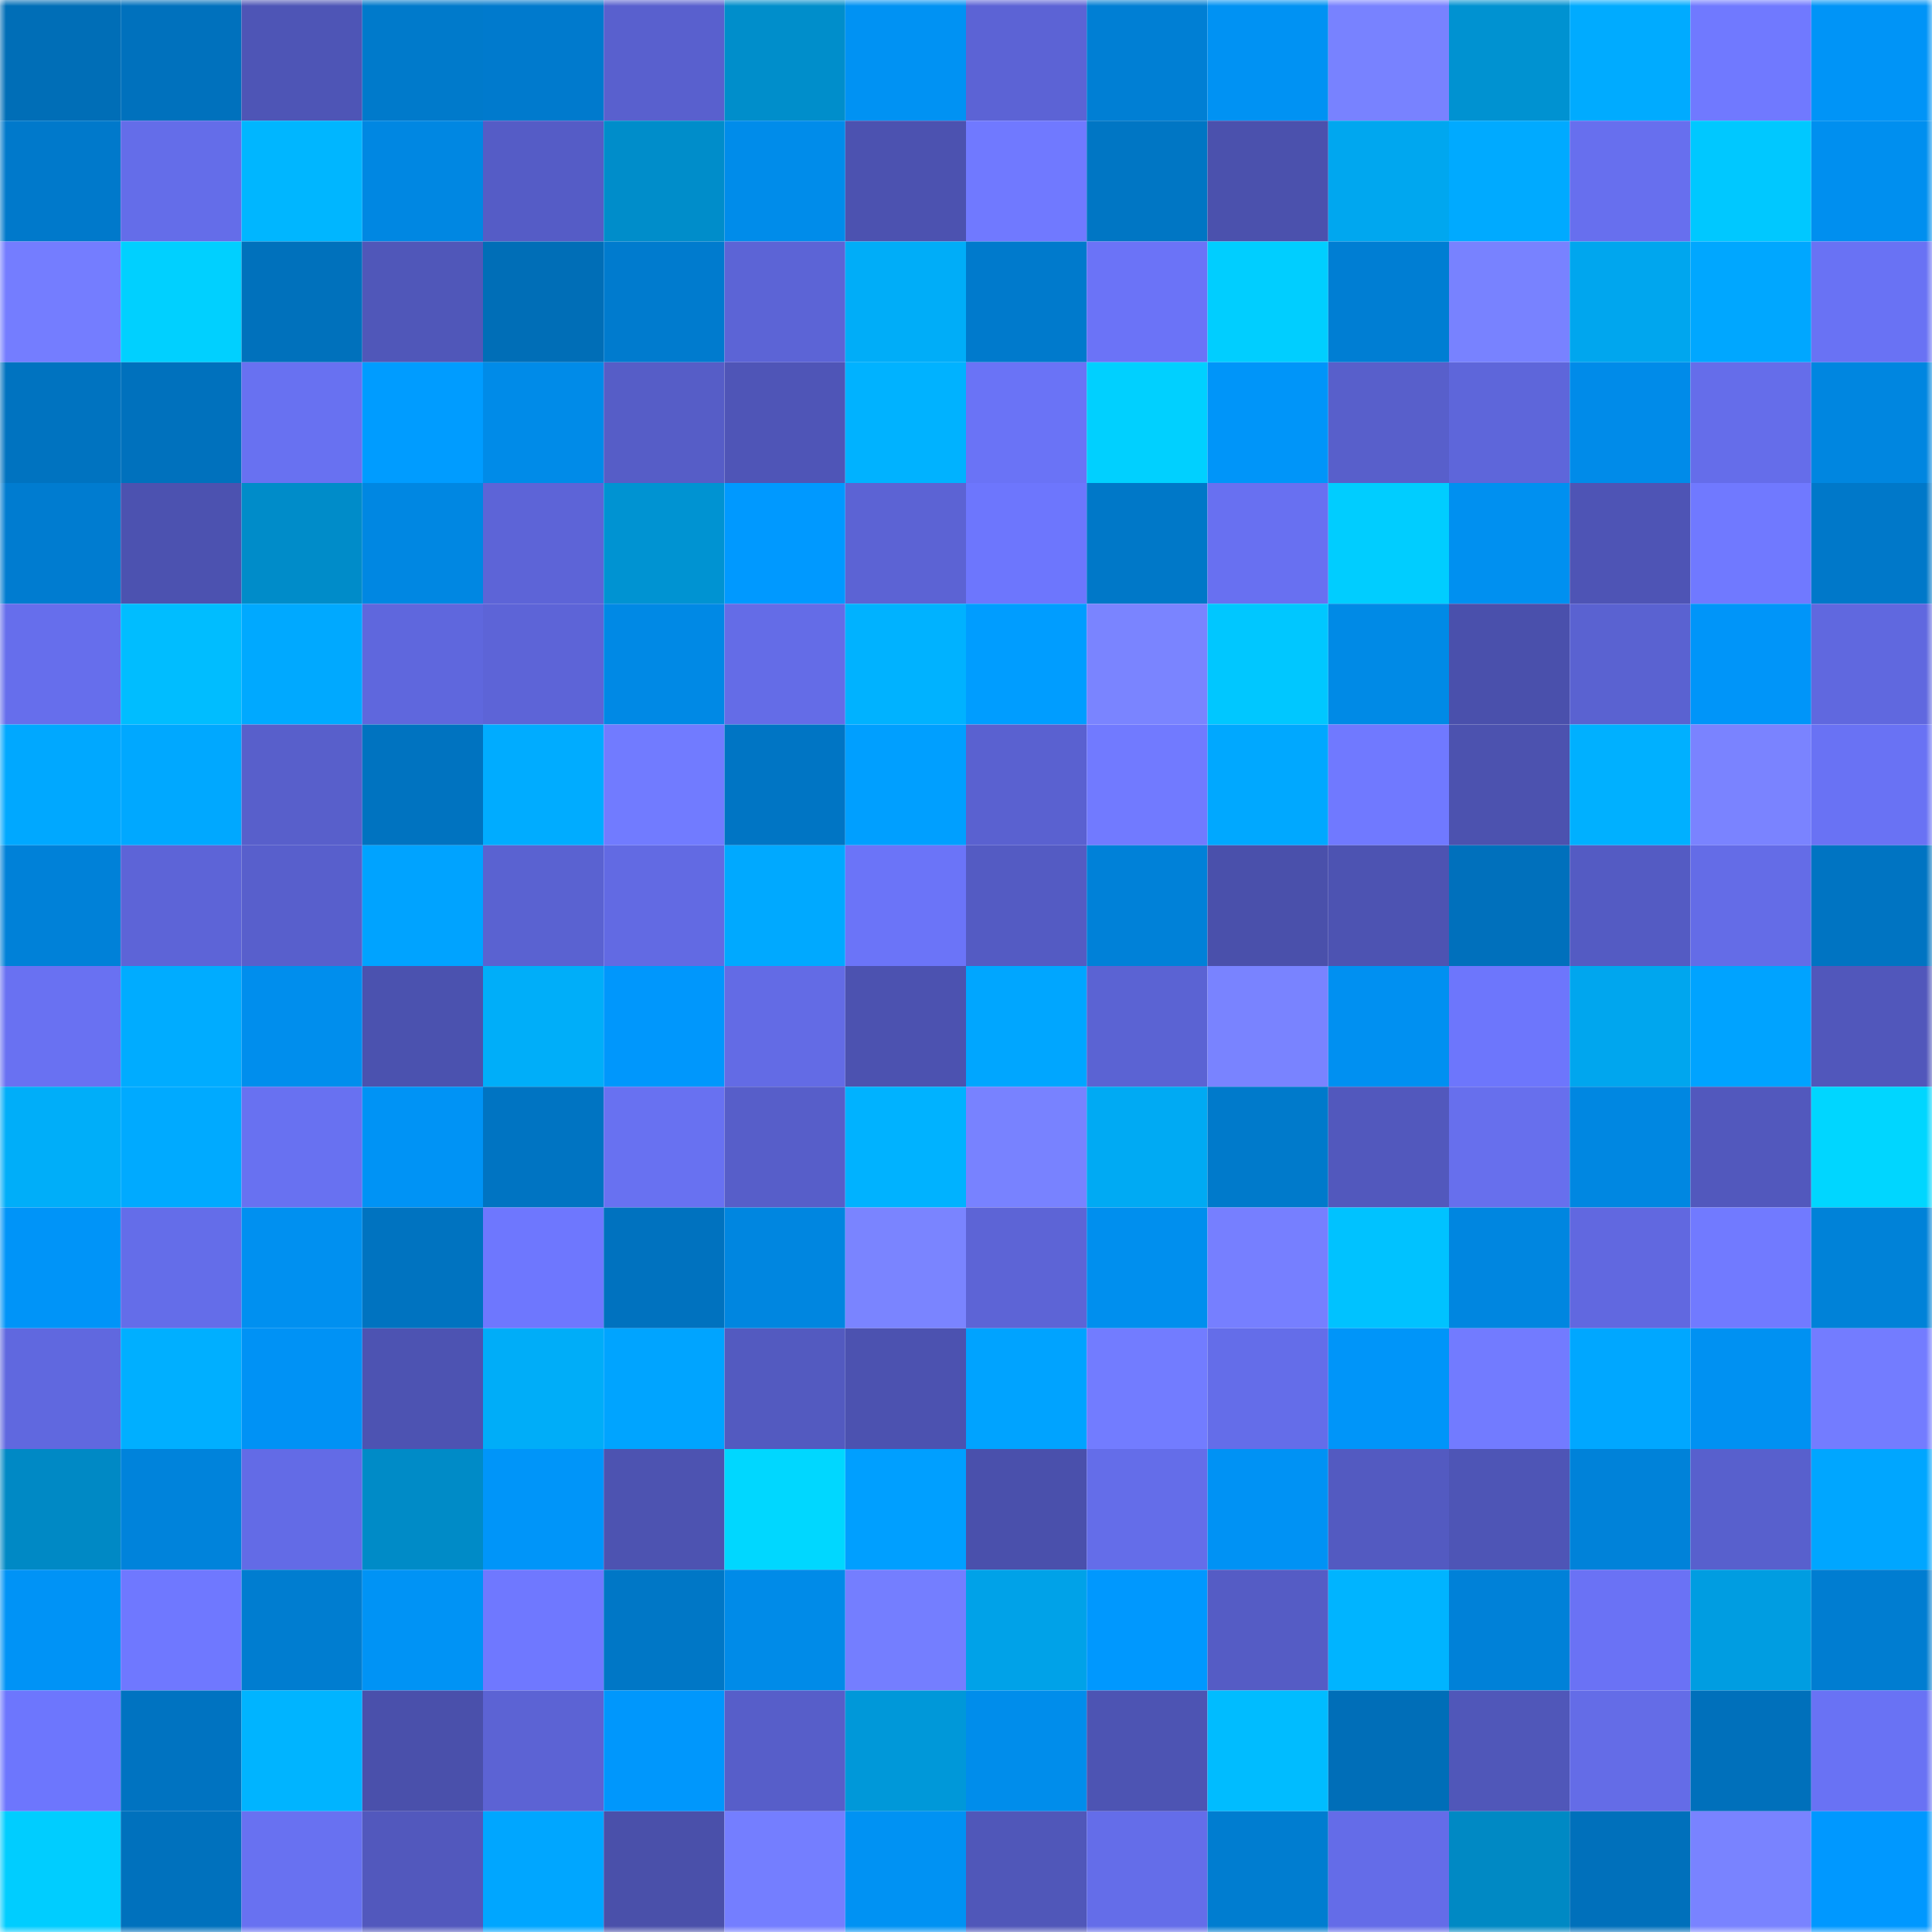 <svg viewBox="0 0 160 160" fill="none" role="img" xmlns="http://www.w3.org/2000/svg" width="240" height="240" name="ens%2Cgragar.eth"><mask id="1991195663" mask-type="alpha" maskUnits="userSpaceOnUse" x="0" y="0" width="160" height="160"><rect width="160" height="160" fill="#FFFFFF"></rect></mask><g mask="url(#1991195663)"><rect x="0" y="0" width="10" height="10" fill="#006eb7"></rect><rect x="10" y="0" width="10" height="10" fill="#0071bd"></rect><rect x="20" y="0" width="10" height="10" fill="#4e55b6"></rect><rect x="30" y="0" width="10" height="10" fill="#007acb"></rect><rect x="40" y="0" width="10" height="10" fill="#007acd"></rect><rect x="50" y="0" width="10" height="10" fill="#5960ce"></rect><rect x="60" y="0" width="10" height="10" fill="#008ecb"></rect><rect x="70" y="0" width="10" height="10" fill="#0092f3"></rect><rect x="80" y="0" width="10" height="10" fill="#5c63d5"></rect><rect x="90" y="0" width="10" height="10" fill="#007fd4"></rect><rect x="100" y="0" width="10" height="10" fill="#0092f3"></rect><rect x="110" y="0" width="10" height="10" fill="#7882ff"></rect><rect x="120" y="0" width="10" height="10" fill="#0092d1"></rect><rect x="130" y="0" width="10" height="10" fill="#00abff"></rect><rect x="140" y="0" width="10" height="10" fill="#7079ff"></rect><rect x="150" y="0" width="10" height="10" fill="#0094f7"></rect><rect x="0" y="10" width="10" height="10" fill="#0079cb"></rect><rect x="10" y="10" width="10" height="10" fill="#646de9"></rect><rect x="20" y="10" width="10" height="10" fill="#00b6ff"></rect><rect x="30" y="10" width="10" height="10" fill="#0087e2"></rect><rect x="40" y="10" width="10" height="10" fill="#555cc6"></rect><rect x="50" y="10" width="10" height="10" fill="#008dca"></rect><rect x="60" y="10" width="10" height="10" fill="#008cea"></rect><rect x="70" y="10" width="10" height="10" fill="#4c52b0"></rect><rect x="80" y="10" width="10" height="10" fill="#7079ff"></rect><rect x="90" y="10" width="10" height="10" fill="#0076c4"></rect><rect x="100" y="10" width="10" height="10" fill="#4b51ad"></rect><rect x="110" y="10" width="10" height="10" fill="#00a7ef"></rect><rect x="120" y="10" width="10" height="10" fill="#00aaff"></rect><rect x="130" y="10" width="10" height="10" fill="#676fee"></rect><rect x="140" y="10" width="10" height="10" fill="#00c8ff"></rect><rect x="150" y="10" width="10" height="10" fill="#008fef"></rect><rect x="0" y="20" width="10" height="10" fill="#747dff"></rect><rect x="10" y="20" width="10" height="10" fill="#00d0ff"></rect><rect x="20" y="20" width="10" height="10" fill="#0071bc"></rect><rect x="30" y="20" width="10" height="10" fill="#5057b9"></rect><rect x="40" y="20" width="10" height="10" fill="#006eb7"></rect><rect x="50" y="20" width="10" height="10" fill="#007bce"></rect><rect x="60" y="20" width="10" height="10" fill="#5c64d6"></rect><rect x="70" y="20" width="10" height="10" fill="#00adf8"></rect><rect x="80" y="20" width="10" height="10" fill="#007acc"></rect><rect x="90" y="20" width="10" height="10" fill="#6b73f7"></rect><rect x="100" y="20" width="10" height="10" fill="#00ceff"></rect><rect x="110" y="20" width="10" height="10" fill="#007ed3"></rect><rect x="120" y="20" width="10" height="10" fill="#7882ff"></rect><rect x="130" y="20" width="10" height="10" fill="#00a6ee"></rect><rect x="140" y="20" width="10" height="10" fill="#00a7ff"></rect><rect x="150" y="20" width="10" height="10" fill="#6972f4"></rect><rect x="0" y="30" width="10" height="10" fill="#0073c0"></rect><rect x="10" y="30" width="10" height="10" fill="#0071bd"></rect><rect x="20" y="30" width="10" height="10" fill="#6871f1"></rect><rect x="30" y="30" width="10" height="10" fill="#009cff"></rect><rect x="40" y="30" width="10" height="10" fill="#008be8"></rect><rect x="50" y="30" width="10" height="10" fill="#565dc7"></rect><rect x="60" y="30" width="10" height="10" fill="#4f55b7"></rect><rect x="70" y="30" width="10" height="10" fill="#00b2ff"></rect><rect x="80" y="30" width="10" height="10" fill="#6a73f6"></rect><rect x="90" y="30" width="10" height="10" fill="#00d0ff"></rect><rect x="100" y="30" width="10" height="10" fill="#0095f9"></rect><rect x="110" y="30" width="10" height="10" fill="#585fcb"></rect><rect x="120" y="30" width="10" height="10" fill="#5e66da"></rect><rect x="130" y="30" width="10" height="10" fill="#008be9"></rect><rect x="140" y="30" width="10" height="10" fill="#656dea"></rect><rect x="150" y="30" width="10" height="10" fill="#0086e0"></rect><rect x="0" y="40" width="10" height="10" fill="#007cd0"></rect><rect x="10" y="40" width="10" height="10" fill="#4c52b0"></rect><rect x="20" y="40" width="10" height="10" fill="#008cc9"></rect><rect x="30" y="40" width="10" height="10" fill="#0087e2"></rect><rect x="40" y="40" width="10" height="10" fill="#5d64d7"></rect><rect x="50" y="40" width="10" height="10" fill="#0093d2"></rect><rect x="60" y="40" width="10" height="10" fill="#0099ff"></rect><rect x="70" y="40" width="10" height="10" fill="#5c63d4"></rect><rect x="80" y="40" width="10" height="10" fill="#6d76fd"></rect><rect x="90" y="40" width="10" height="10" fill="#0078c8"></rect><rect x="100" y="40" width="10" height="10" fill="#6870f1"></rect><rect x="110" y="40" width="10" height="10" fill="#00cdff"></rect><rect x="120" y="40" width="10" height="10" fill="#0090f0"></rect><rect x="130" y="40" width="10" height="10" fill="#4e54b5"></rect><rect x="140" y="40" width="10" height="10" fill="#7079ff"></rect><rect x="150" y="40" width="10" height="10" fill="#0078c9"></rect><rect x="0" y="50" width="10" height="10" fill="#666eec"></rect><rect x="10" y="50" width="10" height="10" fill="#00bdff"></rect><rect x="20" y="50" width="10" height="10" fill="#00a9ff"></rect><rect x="30" y="50" width="10" height="10" fill="#5f67dd"></rect><rect x="40" y="50" width="10" height="10" fill="#5d64d7"></rect><rect x="50" y="50" width="10" height="10" fill="#0089e5"></rect><rect x="60" y="50" width="10" height="10" fill="#646ce7"></rect><rect x="70" y="50" width="10" height="10" fill="#00b2ff"></rect><rect x="80" y="50" width="10" height="10" fill="#009dff"></rect><rect x="90" y="50" width="10" height="10" fill="#7a84ff"></rect><rect x="100" y="50" width="10" height="10" fill="#00c7ff"></rect><rect x="110" y="50" width="10" height="10" fill="#008ae6"></rect><rect x="120" y="50" width="10" height="10" fill="#4a50ac"></rect><rect x="130" y="50" width="10" height="10" fill="#5a62d1"></rect><rect x="140" y="50" width="10" height="10" fill="#0095f9"></rect><rect x="150" y="50" width="10" height="10" fill="#6068df"></rect><rect x="0" y="60" width="10" height="10" fill="#00a8ff"></rect><rect x="10" y="60" width="10" height="10" fill="#00a8ff"></rect><rect x="20" y="60" width="10" height="10" fill="#585fcb"></rect><rect x="30" y="60" width="10" height="10" fill="#0073c0"></rect><rect x="40" y="60" width="10" height="10" fill="#00acff"></rect><rect x="50" y="60" width="10" height="10" fill="#717bff"></rect><rect x="60" y="60" width="10" height="10" fill="#0075c4"></rect><rect x="70" y="60" width="10" height="10" fill="#009fff"></rect><rect x="80" y="60" width="10" height="10" fill="#5a61d0"></rect><rect x="90" y="60" width="10" height="10" fill="#717aff"></rect><rect x="100" y="60" width="10" height="10" fill="#00a8ff"></rect><rect x="110" y="60" width="10" height="10" fill="#7079ff"></rect><rect x="120" y="60" width="10" height="10" fill="#4c52af"></rect><rect x="130" y="60" width="10" height="10" fill="#00b0ff"></rect><rect x="140" y="60" width="10" height="10" fill="#7a83ff"></rect><rect x="150" y="60" width="10" height="10" fill="#6972f4"></rect><rect x="0" y="70" width="10" height="10" fill="#0081d8"></rect><rect x="10" y="70" width="10" height="10" fill="#5d64d7"></rect><rect x="20" y="70" width="10" height="10" fill="#585fcc"></rect><rect x="30" y="70" width="10" height="10" fill="#00a3ff"></rect><rect x="40" y="70" width="10" height="10" fill="#5a62d1"></rect><rect x="50" y="70" width="10" height="10" fill="#626ae3"></rect><rect x="60" y="70" width="10" height="10" fill="#00a9ff"></rect><rect x="70" y="70" width="10" height="10" fill="#6b74f8"></rect><rect x="80" y="70" width="10" height="10" fill="#545bc3"></rect><rect x="90" y="70" width="10" height="10" fill="#0081d8"></rect><rect x="100" y="70" width="10" height="10" fill="#4a50ab"></rect><rect x="110" y="70" width="10" height="10" fill="#4d53b2"></rect><rect x="120" y="70" width="10" height="10" fill="#0070bc"></rect><rect x="130" y="70" width="10" height="10" fill="#545bc3"></rect><rect x="140" y="70" width="10" height="10" fill="#646ce7"></rect><rect x="150" y="70" width="10" height="10" fill="#0074c2"></rect><rect x="0" y="80" width="10" height="10" fill="#6971f2"></rect><rect x="10" y="80" width="10" height="10" fill="#00acff"></rect><rect x="20" y="80" width="10" height="10" fill="#008eed"></rect><rect x="30" y="80" width="10" height="10" fill="#4b52af"></rect><rect x="40" y="80" width="10" height="10" fill="#00aef9"></rect><rect x="50" y="80" width="10" height="10" fill="#0097fc"></rect><rect x="60" y="80" width="10" height="10" fill="#636be5"></rect><rect x="70" y="80" width="10" height="10" fill="#4c52b0"></rect><rect x="80" y="80" width="10" height="10" fill="#00a6ff"></rect><rect x="90" y="80" width="10" height="10" fill="#5b63d3"></rect><rect x="100" y="80" width="10" height="10" fill="#7983ff"></rect><rect x="110" y="80" width="10" height="10" fill="#0090f1"></rect><rect x="120" y="80" width="10" height="10" fill="#6d76fc"></rect><rect x="130" y="80" width="10" height="10" fill="#00a6ee"></rect><rect x="140" y="80" width="10" height="10" fill="#00a3ff"></rect><rect x="150" y="80" width="10" height="10" fill="#5157bb"></rect><rect x="0" y="90" width="10" height="10" fill="#00aef9"></rect><rect x="10" y="90" width="10" height="10" fill="#00aaff"></rect><rect x="20" y="90" width="10" height="10" fill="#6871f1"></rect><rect x="30" y="90" width="10" height="10" fill="#0093f5"></rect><rect x="40" y="90" width="10" height="10" fill="#0074c2"></rect><rect x="50" y="90" width="10" height="10" fill="#6871f1"></rect><rect x="60" y="90" width="10" height="10" fill="#575ec9"></rect><rect x="70" y="90" width="10" height="10" fill="#00b2ff"></rect><rect x="80" y="90" width="10" height="10" fill="#7882ff"></rect><rect x="90" y="90" width="10" height="10" fill="#00aaf3"></rect><rect x="100" y="90" width="10" height="10" fill="#007acb"></rect><rect x="110" y="90" width="10" height="10" fill="#5258bd"></rect><rect x="120" y="90" width="10" height="10" fill="#676fed"></rect><rect x="130" y="90" width="10" height="10" fill="#0087e1"></rect><rect x="140" y="90" width="10" height="10" fill="#5258bd"></rect><rect x="150" y="90" width="10" height="10" fill="#00d6ff"></rect><rect x="0" y="100" width="10" height="10" fill="#0094f8"></rect><rect x="10" y="100" width="10" height="10" fill="#646de9"></rect><rect x="20" y="100" width="10" height="10" fill="#0090f0"></rect><rect x="30" y="100" width="10" height="10" fill="#0073c0"></rect><rect x="40" y="100" width="10" height="10" fill="#6e77fe"></rect><rect x="50" y="100" width="10" height="10" fill="#0072bf"></rect><rect x="60" y="100" width="10" height="10" fill="#0086e0"></rect><rect x="70" y="100" width="10" height="10" fill="#7a84ff"></rect><rect x="80" y="100" width="10" height="10" fill="#5d64d6"></rect><rect x="90" y="100" width="10" height="10" fill="#008fee"></rect><rect x="100" y="100" width="10" height="10" fill="#767fff"></rect><rect x="110" y="100" width="10" height="10" fill="#00c2ff"></rect><rect x="120" y="100" width="10" height="10" fill="#0086e0"></rect><rect x="130" y="100" width="10" height="10" fill="#6168e0"></rect><rect x="140" y="100" width="10" height="10" fill="#717aff"></rect><rect x="150" y="100" width="10" height="10" fill="#0082d8"></rect><rect x="0" y="110" width="10" height="10" fill="#6068df"></rect><rect x="10" y="110" width="10" height="10" fill="#00afff"></rect><rect x="20" y="110" width="10" height="10" fill="#0092f5"></rect><rect x="30" y="110" width="10" height="10" fill="#4d53b2"></rect><rect x="40" y="110" width="10" height="10" fill="#00adf8"></rect><rect x="50" y="110" width="10" height="10" fill="#00a4ff"></rect><rect x="60" y="110" width="10" height="10" fill="#535ac0"></rect><rect x="70" y="110" width="10" height="10" fill="#4c52b0"></rect><rect x="80" y="110" width="10" height="10" fill="#00a3ff"></rect><rect x="90" y="110" width="10" height="10" fill="#727cff"></rect><rect x="100" y="110" width="10" height="10" fill="#646de9"></rect><rect x="110" y="110" width="10" height="10" fill="#0095f9"></rect><rect x="120" y="110" width="10" height="10" fill="#727bff"></rect><rect x="130" y="110" width="10" height="10" fill="#00a7ff"></rect><rect x="140" y="110" width="10" height="10" fill="#0091f2"></rect><rect x="150" y="110" width="10" height="10" fill="#737cff"></rect><rect x="0" y="120" width="10" height="10" fill="#0089c5"></rect><rect x="10" y="120" width="10" height="10" fill="#0083db"></rect><rect x="20" y="120" width="10" height="10" fill="#636be6"></rect><rect x="30" y="120" width="10" height="10" fill="#008bc7"></rect><rect x="40" y="120" width="10" height="10" fill="#0095f9"></rect><rect x="50" y="120" width="10" height="10" fill="#4d53b1"></rect><rect x="60" y="120" width="10" height="10" fill="#00d7ff"></rect><rect x="70" y="120" width="10" height="10" fill="#009fff"></rect><rect x="80" y="120" width="10" height="10" fill="#4a50ac"></rect><rect x="90" y="120" width="10" height="10" fill="#646de9"></rect><rect x="100" y="120" width="10" height="10" fill="#0092f4"></rect><rect x="110" y="120" width="10" height="10" fill="#535ac1"></rect><rect x="120" y="120" width="10" height="10" fill="#4e55b6"></rect><rect x="130" y="120" width="10" height="10" fill="#0082d9"></rect><rect x="140" y="120" width="10" height="10" fill="#5860cd"></rect><rect x="150" y="120" width="10" height="10" fill="#00a6ff"></rect><rect x="0" y="130" width="10" height="10" fill="#0093f6"></rect><rect x="10" y="130" width="10" height="10" fill="#6f78ff"></rect><rect x="20" y="130" width="10" height="10" fill="#007dd0"></rect><rect x="30" y="130" width="10" height="10" fill="#0093f5"></rect><rect x="40" y="130" width="10" height="10" fill="#6f78ff"></rect><rect x="50" y="130" width="10" height="10" fill="#0077c6"></rect><rect x="60" y="130" width="10" height="10" fill="#008be8"></rect><rect x="70" y="130" width="10" height="10" fill="#747eff"></rect><rect x="80" y="130" width="10" height="10" fill="#00a2e8"></rect><rect x="90" y="130" width="10" height="10" fill="#0098fe"></rect><rect x="100" y="130" width="10" height="10" fill="#555cc5"></rect><rect x="110" y="130" width="10" height="10" fill="#00b4ff"></rect><rect x="120" y="130" width="10" height="10" fill="#0081d8"></rect><rect x="130" y="130" width="10" height="10" fill="#6a72f5"></rect><rect x="140" y="130" width="10" height="10" fill="#009de1"></rect><rect x="150" y="130" width="10" height="10" fill="#007dd1"></rect><rect x="0" y="140" width="10" height="10" fill="#6d76fd"></rect><rect x="10" y="140" width="10" height="10" fill="#0073c1"></rect><rect x="20" y="140" width="10" height="10" fill="#00b4ff"></rect><rect x="30" y="140" width="10" height="10" fill="#4a50ab"></rect><rect x="40" y="140" width="10" height="10" fill="#5c63d4"></rect><rect x="50" y="140" width="10" height="10" fill="#0097fc"></rect><rect x="60" y="140" width="10" height="10" fill="#575ec9"></rect><rect x="70" y="140" width="10" height="10" fill="#0098d9"></rect><rect x="80" y="140" width="10" height="10" fill="#008deb"></rect><rect x="90" y="140" width="10" height="10" fill="#4d54b3"></rect><rect x="100" y="140" width="10" height="10" fill="#00bcff"></rect><rect x="110" y="140" width="10" height="10" fill="#006eb8"></rect><rect x="120" y="140" width="10" height="10" fill="#5057b9"></rect><rect x="130" y="140" width="10" height="10" fill="#646ce7"></rect><rect x="140" y="140" width="10" height="10" fill="#0070bb"></rect><rect x="150" y="140" width="10" height="10" fill="#6972f4"></rect><rect x="0" y="150" width="10" height="10" fill="#00cdff"></rect><rect x="10" y="150" width="10" height="10" fill="#0071bd"></rect><rect x="20" y="150" width="10" height="10" fill="#6871f1"></rect><rect x="30" y="150" width="10" height="10" fill="#5258bd"></rect><rect x="40" y="150" width="10" height="10" fill="#00a6ff"></rect><rect x="50" y="150" width="10" height="10" fill="#4a50aa"></rect><rect x="60" y="150" width="10" height="10" fill="#747eff"></rect><rect x="70" y="150" width="10" height="10" fill="#0092f3"></rect><rect x="80" y="150" width="10" height="10" fill="#5057b9"></rect><rect x="90" y="150" width="10" height="10" fill="#646de9"></rect><rect x="100" y="150" width="10" height="10" fill="#007dd0"></rect><rect x="110" y="150" width="10" height="10" fill="#646ce8"></rect><rect x="120" y="150" width="10" height="10" fill="#0089c4"></rect><rect x="130" y="150" width="10" height="10" fill="#0070bb"></rect><rect x="140" y="150" width="10" height="10" fill="#7983ff"></rect><rect x="150" y="150" width="10" height="10" fill="#0098ff"></rect></g></svg>
